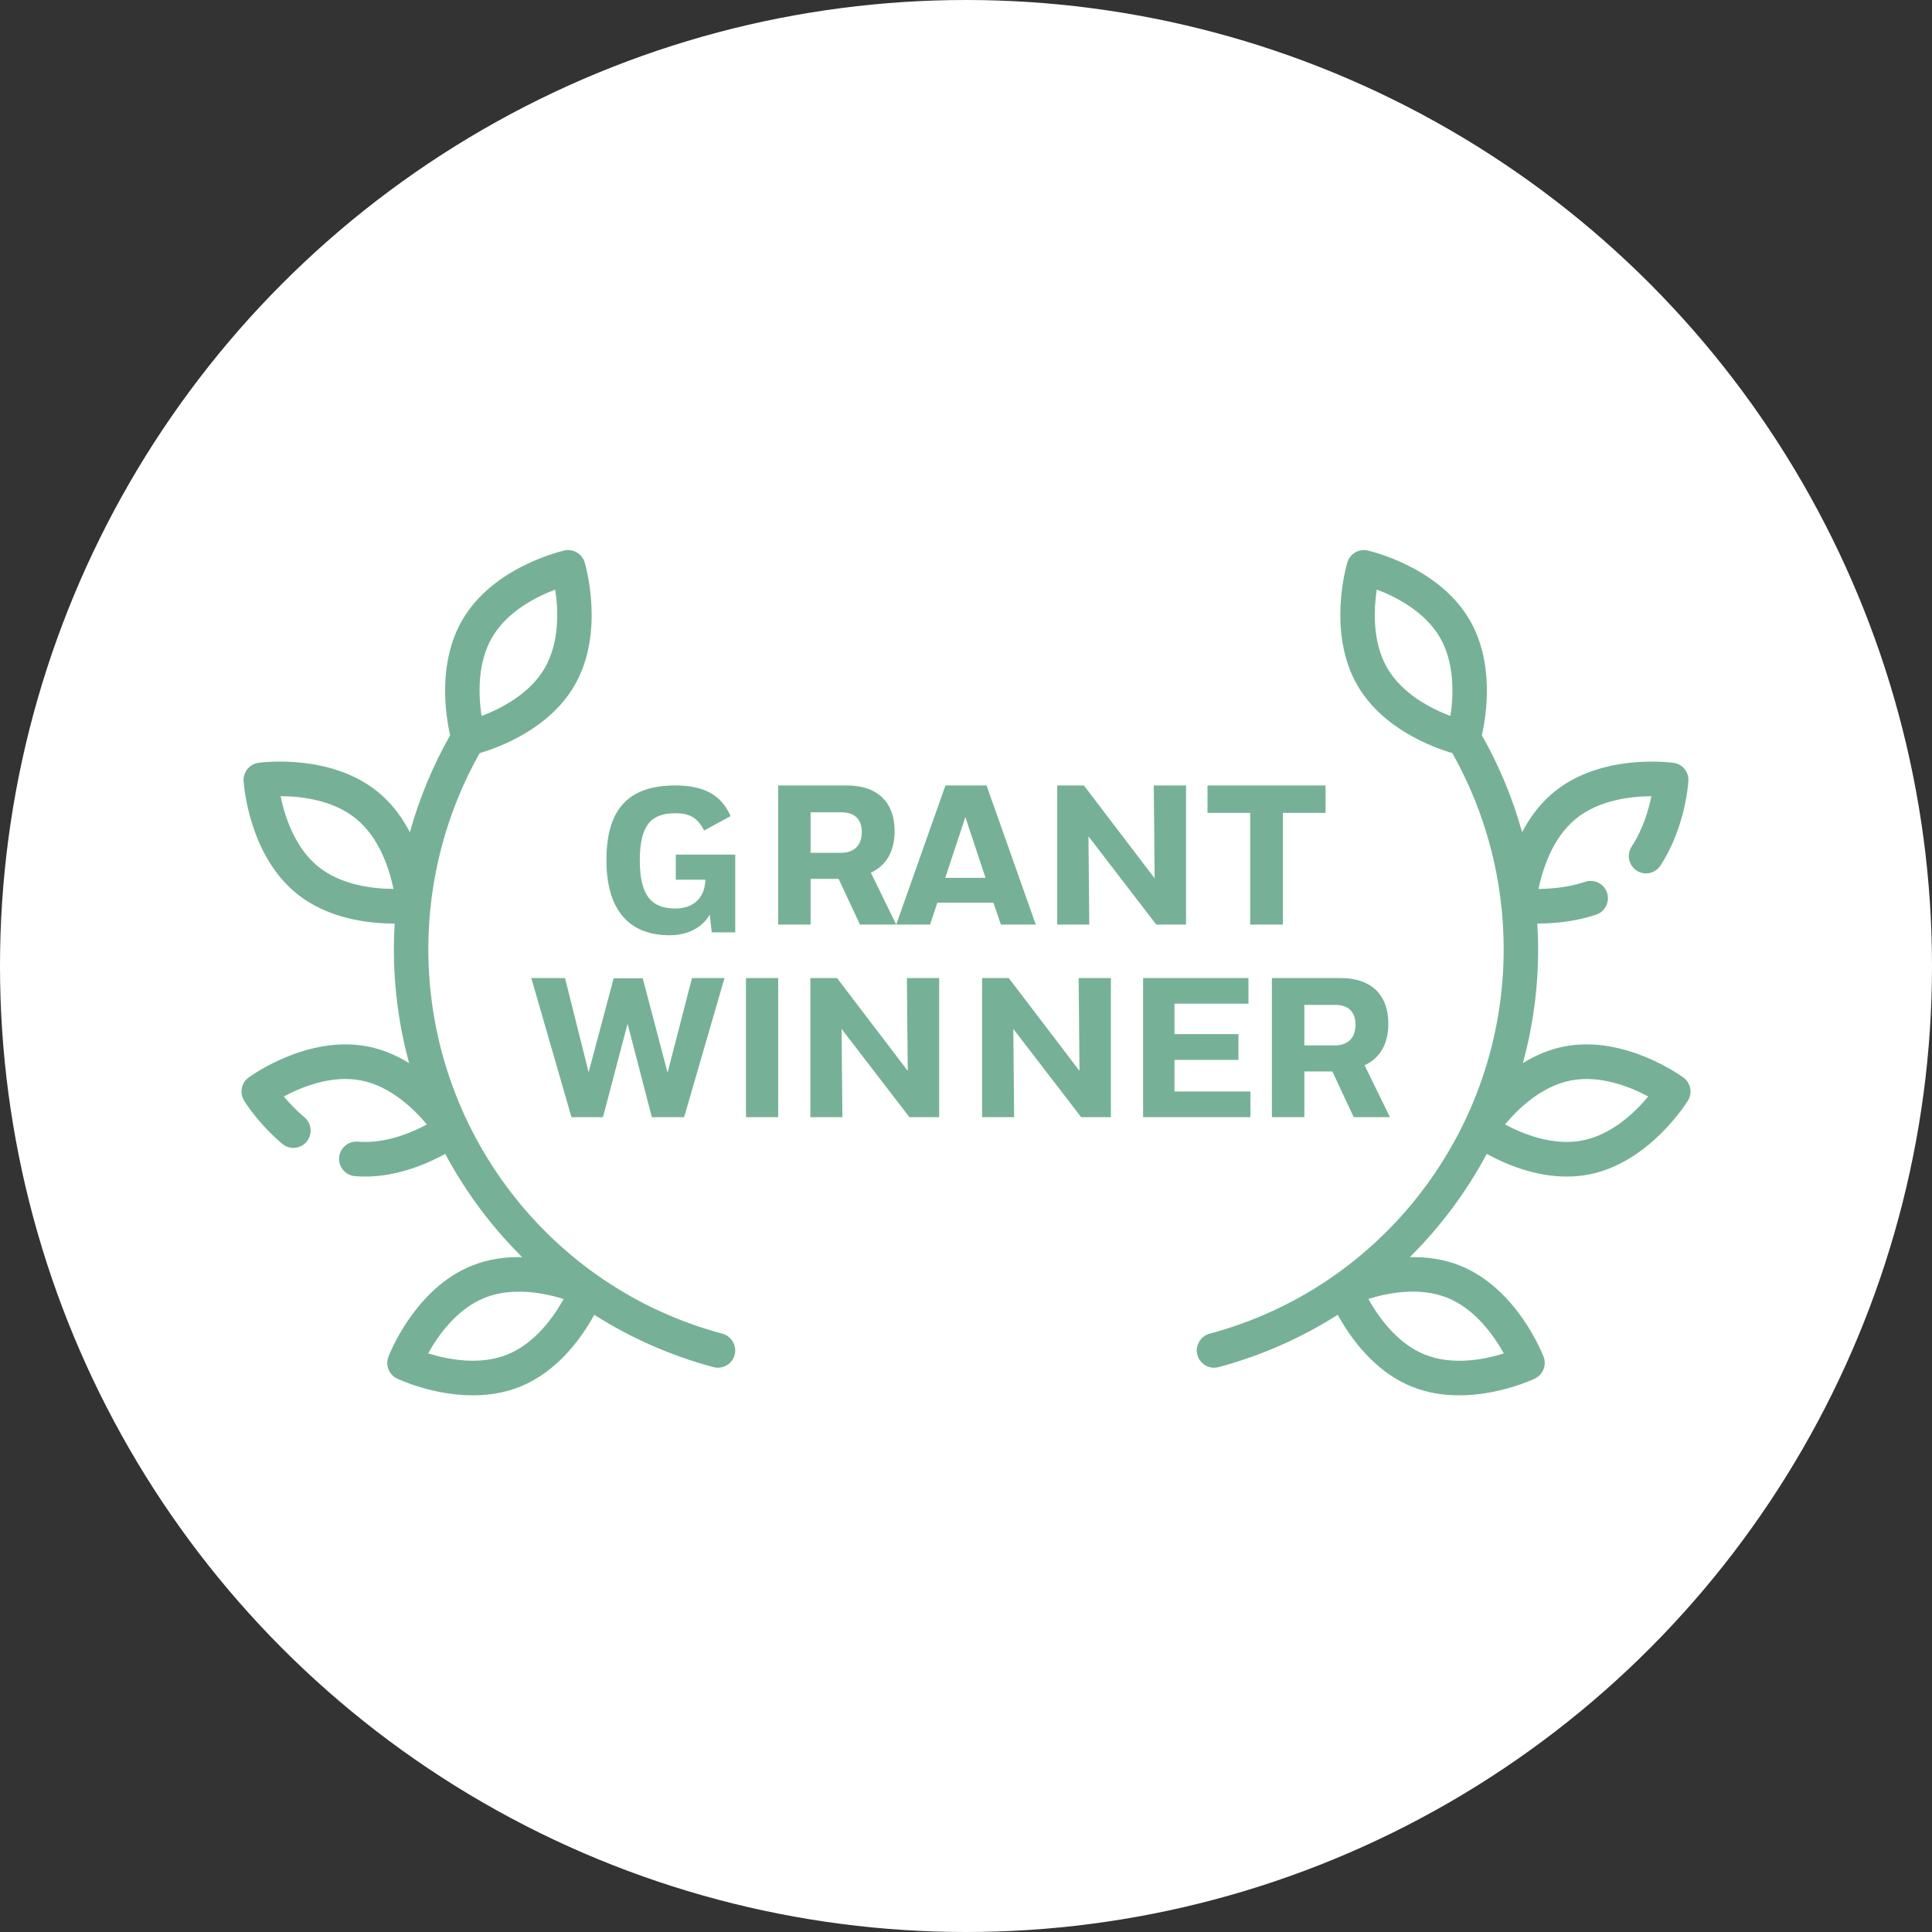 <?xml version="1.0" encoding="UTF-8"?>
<svg width="144px" height="144px" viewBox="0 0 144 144" version="1.1" xmlns="http://www.w3.org/2000/svg" xmlns:xlink="http://www.w3.org/1999/xlink">
    <rect x="0" y="0" width="144" height="144" fill="#333333" stroke="none"/>
    <!-- Generator: Sketch 63.1 (92452) - https://sketch.com -->
    <title>Runner-Up_green-dark</title>
    <desc>Created with Sketch.</desc>
    <g id="Module" stroke="none" stroke-width="1" fill="none" fill-rule="evenodd">
        <g id="Runner-Up_green-dark">
            <circle id="Oval" fill="#FFFFFF" cx="72" cy="72" r="72"></circle>
            <path d="M100.424,41.916 C100.618,41.271 101.274,40.886 101.929,41.03 C102.144,41.078 107.228,42.243 109.534,46.198 C111.408,49.412 110.784,53.334 110.45,54.804 C111.743,57.085 112.749,59.511 113.45,62.027 C114.013,60.953 114.777,59.894 115.821,59.037 C119.353,56.137 124.522,56.826 124.741,56.857 C125.405,56.95 125.886,57.541 125.844,58.214 C125.836,58.355 125.611,61.701 123.757,64.518 C123.365,65.113 122.569,65.276 121.977,64.883 C121.386,64.49 121.223,63.689 121.615,63.095 C122.453,61.821 122.876,60.366 123.086,59.347 C121.612,59.352 119.186,59.607 117.445,61.036 C115.705,62.465 114.972,64.803 114.673,66.254 C115.594,66.251 116.888,66.15 118.156,65.724 C118.829,65.499 119.556,65.863 119.781,66.539 C120.005,67.215 119.642,67.946 118.97,68.172 C117.365,68.711 115.765,68.836 114.629,68.836 C114.614,68.836 114.599,68.836 114.584,68.836 C114.622,69.468 114.644,70.103 114.644,70.738 C114.644,73.663 114.25,76.514 113.509,79.236 C114.414,78.679 115.445,78.222 116.588,77.998 C121.065,77.121 125.296,80.184 125.474,80.315 C126.015,80.713 126.161,81.462 125.808,82.035 C125.692,82.224 122.916,86.66 118.438,87.537 C117.879,87.646 117.323,87.694 116.779,87.694 C114.343,87.694 112.134,86.731 110.815,86.006 C109.296,88.843 107.362,91.436 105.084,93.698 C106.291,93.673 107.583,93.833 108.834,94.336 C113.069,96.039 114.971,100.918 115.05,101.125 C115.29,101.754 115.008,102.463 114.402,102.752 C114.258,102.821 111.742,104 108.757,104 C107.618,104 106.411,103.829 105.242,103.358 C102.39,102.212 100.598,99.627 99.706,97.996 C97.007,99.714 94.021,101.045 90.813,101.901 C90.118,102.086 89.389,101.642 89.231,100.938 C89.08,100.27 89.496,99.582 90.154,99.406 C103.061,95.963 112.075,84.175 112.075,70.739 C112.075,65.607 110.751,60.57 108.248,56.133 C106.838,55.72 103.081,54.354 101.19,51.11 C98.884,47.154 100.36,42.128 100.424,41.916 Z M42.071,41.03 C42.726,40.885 43.382,41.271 43.576,41.916 C43.64,42.128 45.116,47.155 42.81,51.11 C40.919,54.354 37.162,55.72 35.752,56.133 C33.249,60.57 31.925,65.607 31.925,70.739 C31.925,84.175 40.939,95.963 53.846,99.406 C54.504,99.582 54.92,100.27 54.769,100.938 C54.611,101.642 53.882,102.086 53.187,101.901 C49.979,101.045 46.993,99.714 44.294,97.996 C43.402,99.627 41.61,102.212 38.758,103.358 C37.589,103.829 36.382,104 35.243,104 C32.258,104 29.741,102.821 29.597,102.752 C28.992,102.463 28.709,101.754 28.95,101.125 C29.028,100.918 30.93,96.039 35.166,94.336 C36.416,93.833 37.709,93.673 38.916,93.698 C36.637,91.437 34.704,88.843 33.184,86.006 C31.865,86.731 29.656,87.695 27.221,87.695 C26.964,87.695 26.704,87.684 26.442,87.661 C25.745,87.6 25.214,86.964 25.275,86.263 C25.336,85.563 25.97,85.03 26.666,85.09 C28.669,85.266 30.637,84.444 31.818,83.812 C30.872,82.676 29.127,80.964 26.921,80.532 C24.715,80.099 22.457,81.027 21.155,81.724 C21.541,82.188 22.061,82.748 22.692,83.278 C23.236,83.734 23.309,84.548 22.854,85.095 C22.4,85.642 21.59,85.715 21.045,85.259 C19.267,83.766 18.235,82.106 18.192,82.036 C17.839,81.462 17.985,80.713 18.526,80.315 C18.704,80.184 22.934,77.121 27.412,77.999 C28.555,78.223 29.586,78.679 30.491,79.236 C29.75,76.515 29.357,73.662 29.357,70.739 C29.357,70.103 29.379,69.469 29.416,68.837 L29.416,68.837 L29.371,68.837 C27.514,68.837 24.423,68.502 22.062,66.563 C18.529,63.663 18.169,58.435 18.156,58.214 C18.115,57.542 18.595,56.95 19.259,56.857 C19.477,56.826 24.647,56.137 28.179,59.037 L28.179,59.037 L28.484,59.3 C29.374,60.106 30.044,61.061 30.55,62.027 C31.251,59.511 32.257,57.085 33.55,54.804 C33.216,53.334 32.593,49.413 34.466,46.198 C36.772,42.242 41.856,41.078 42.071,41.03 Z M107.88,96.732 C105.779,95.887 103.397,96.375 101.993,96.816 C102.71,98.11 104.108,100.122 106.196,100.962 C108.297,101.807 110.68,101.319 112.083,100.878 C111.366,99.584 109.969,97.572 107.88,96.732 Z M42.009,96.821 C40.601,96.381 38.209,95.892 36.12,96.732 C34.019,97.577 32.628,99.581 31.915,100.873 C33.322,101.313 35.715,101.802 37.804,100.962 C39.905,100.117 41.296,98.113 42.009,96.821 Z M122.848,81.725 C121.547,81.029 119.288,80.099 117.079,80.532 C114.858,80.967 113.119,82.675 112.178,83.81 C113.479,84.507 115.739,85.436 117.947,85.003 C120.168,84.568 121.907,82.86 122.848,81.725 Z M42.113,72.899 L43.873,79.919 L45.739,72.914 L47.906,72.914 L49.757,79.948 L51.577,72.899 L54,72.899 L50.991,83.266 L48.583,83.266 L46.777,76.305 L44.942,83.266 L42.594,83.266 L39.6,72.899 L42.113,72.899 Z M99.921,72.899 C102.293,72.899 103.48,74.232 103.48,76.305 C103.48,77.831 102.834,78.882 101.708,79.4 L103.6,83.266 L100.897,83.266 L99.305,79.86 L97.218,79.86 L97.218,83.266 L94.8,83.266 L94.8,72.899 L99.921,72.899 Z M75.188,72.899 L80.458,79.815 L80.396,72.899 L82.8,72.899 L82.8,83.266 L80.581,83.266 L75.527,76.69 L75.588,83.266 L73.2,83.266 L73.2,72.899 L75.188,72.899 Z M93.054,72.899 L93.054,74.809 L87.54,74.809 L87.54,77.075 L92.308,77.075 L92.308,79.001 L87.54,79.001 L87.54,81.355 L93.2,81.355 L93.2,83.266 L85.2,83.266 L85.2,72.899 L93.054,72.899 Z M62.388,72.899 L67.658,79.815 L67.596,72.899 L70,72.899 L70,83.266 L67.781,83.266 L62.727,76.69 L62.788,83.266 L60.4,83.266 L60.4,72.899 L62.388,72.899 Z M58,72.899 L58,83.266 L55.6,83.266 L55.6,72.899 L58,72.899 Z M99.515,74.898 L97.218,74.898 L97.218,77.919 L99.47,77.919 C100.446,77.919 101.032,77.386 101.032,76.364 C101.032,75.505 100.581,74.898 99.515,74.898 Z M50.339,58.544 C52.419,58.544 53.76,59.219 54.454,60.829 L52.479,61.903 C51.997,60.952 51.409,60.615 50.324,60.615 C48.621,60.615 47.687,61.397 47.687,64.127 C47.687,66.856 48.636,67.715 50.354,67.715 C51.394,67.715 52.464,67.194 52.57,65.691 L52.57,65.568 L50.369,65.568 L50.369,63.697 L54.8,63.697 L54.8,69.494 L53.052,69.494 L52.901,68.175 C52.344,69.126 51.289,69.709 49.902,69.709 C46.963,69.709 45.2,67.915 45.2,64.111 C45.2,60.216 46.918,58.544 50.339,58.544 Z M98.8,58.544 L98.8,60.588 L95.619,60.588 L95.619,68.911 L93.181,68.911 L93.181,60.588 L90,60.588 L90,58.544 L98.8,58.544 Z M80.788,58.544 L86.058,65.461 L85.996,58.544 L88.4,58.544 L88.4,68.911 L86.181,68.911 L81.127,62.336 L81.188,68.911 L78.8,68.911 L78.8,58.544 L80.788,58.544 Z M63.121,58.544 C65.493,58.544 66.68,59.877 66.68,61.951 C66.68,63.476 66.034,64.528 64.908,65.046 L66.8,68.911 L64.097,68.911 L62.505,65.505 L60.418,65.505 L60.418,68.911 L58,68.911 L58,58.544 L63.121,58.544 Z M73.532,58.544 L77.2,68.911 L74.6,68.911 L74.043,67.282 L69.864,67.282 L69.322,68.911 L66.8,68.911 L70.468,58.544 L73.532,58.544 Z M20.913,59.343 C21.212,60.794 21.944,63.134 23.686,64.565 C25.426,65.994 27.852,66.249 29.327,66.254 C29.028,64.803 28.295,62.465 26.554,61.036 C24.802,59.598 22.383,59.345 20.913,59.343 Z M71.953,60.899 L70.452,65.431 L73.455,65.431 L71.953,60.899 Z M62.715,60.544 L60.418,60.544 L60.418,63.565 L62.67,63.565 C63.646,63.565 64.232,63.032 64.232,62.01 C64.232,61.151 63.782,60.544 62.715,60.544 Z M41.383,43.945 C40.003,44.465 37.818,45.554 36.682,47.503 C35.546,49.452 35.67,51.899 35.893,53.364 C37.273,52.843 39.458,51.755 40.594,49.806 C41.73,47.857 41.607,45.41 41.383,43.945 Z M102.617,43.944 C102.394,45.409 102.27,47.857 103.406,49.806 C104.542,51.754 106.726,52.843 108.107,53.364 C108.33,51.899 108.454,49.452 107.318,47.503 C106.182,45.554 103.998,44.465 102.617,43.944 Z" id="Combined-Shape" fill="#76B197"></path>
        </g>
    </g>
</svg>